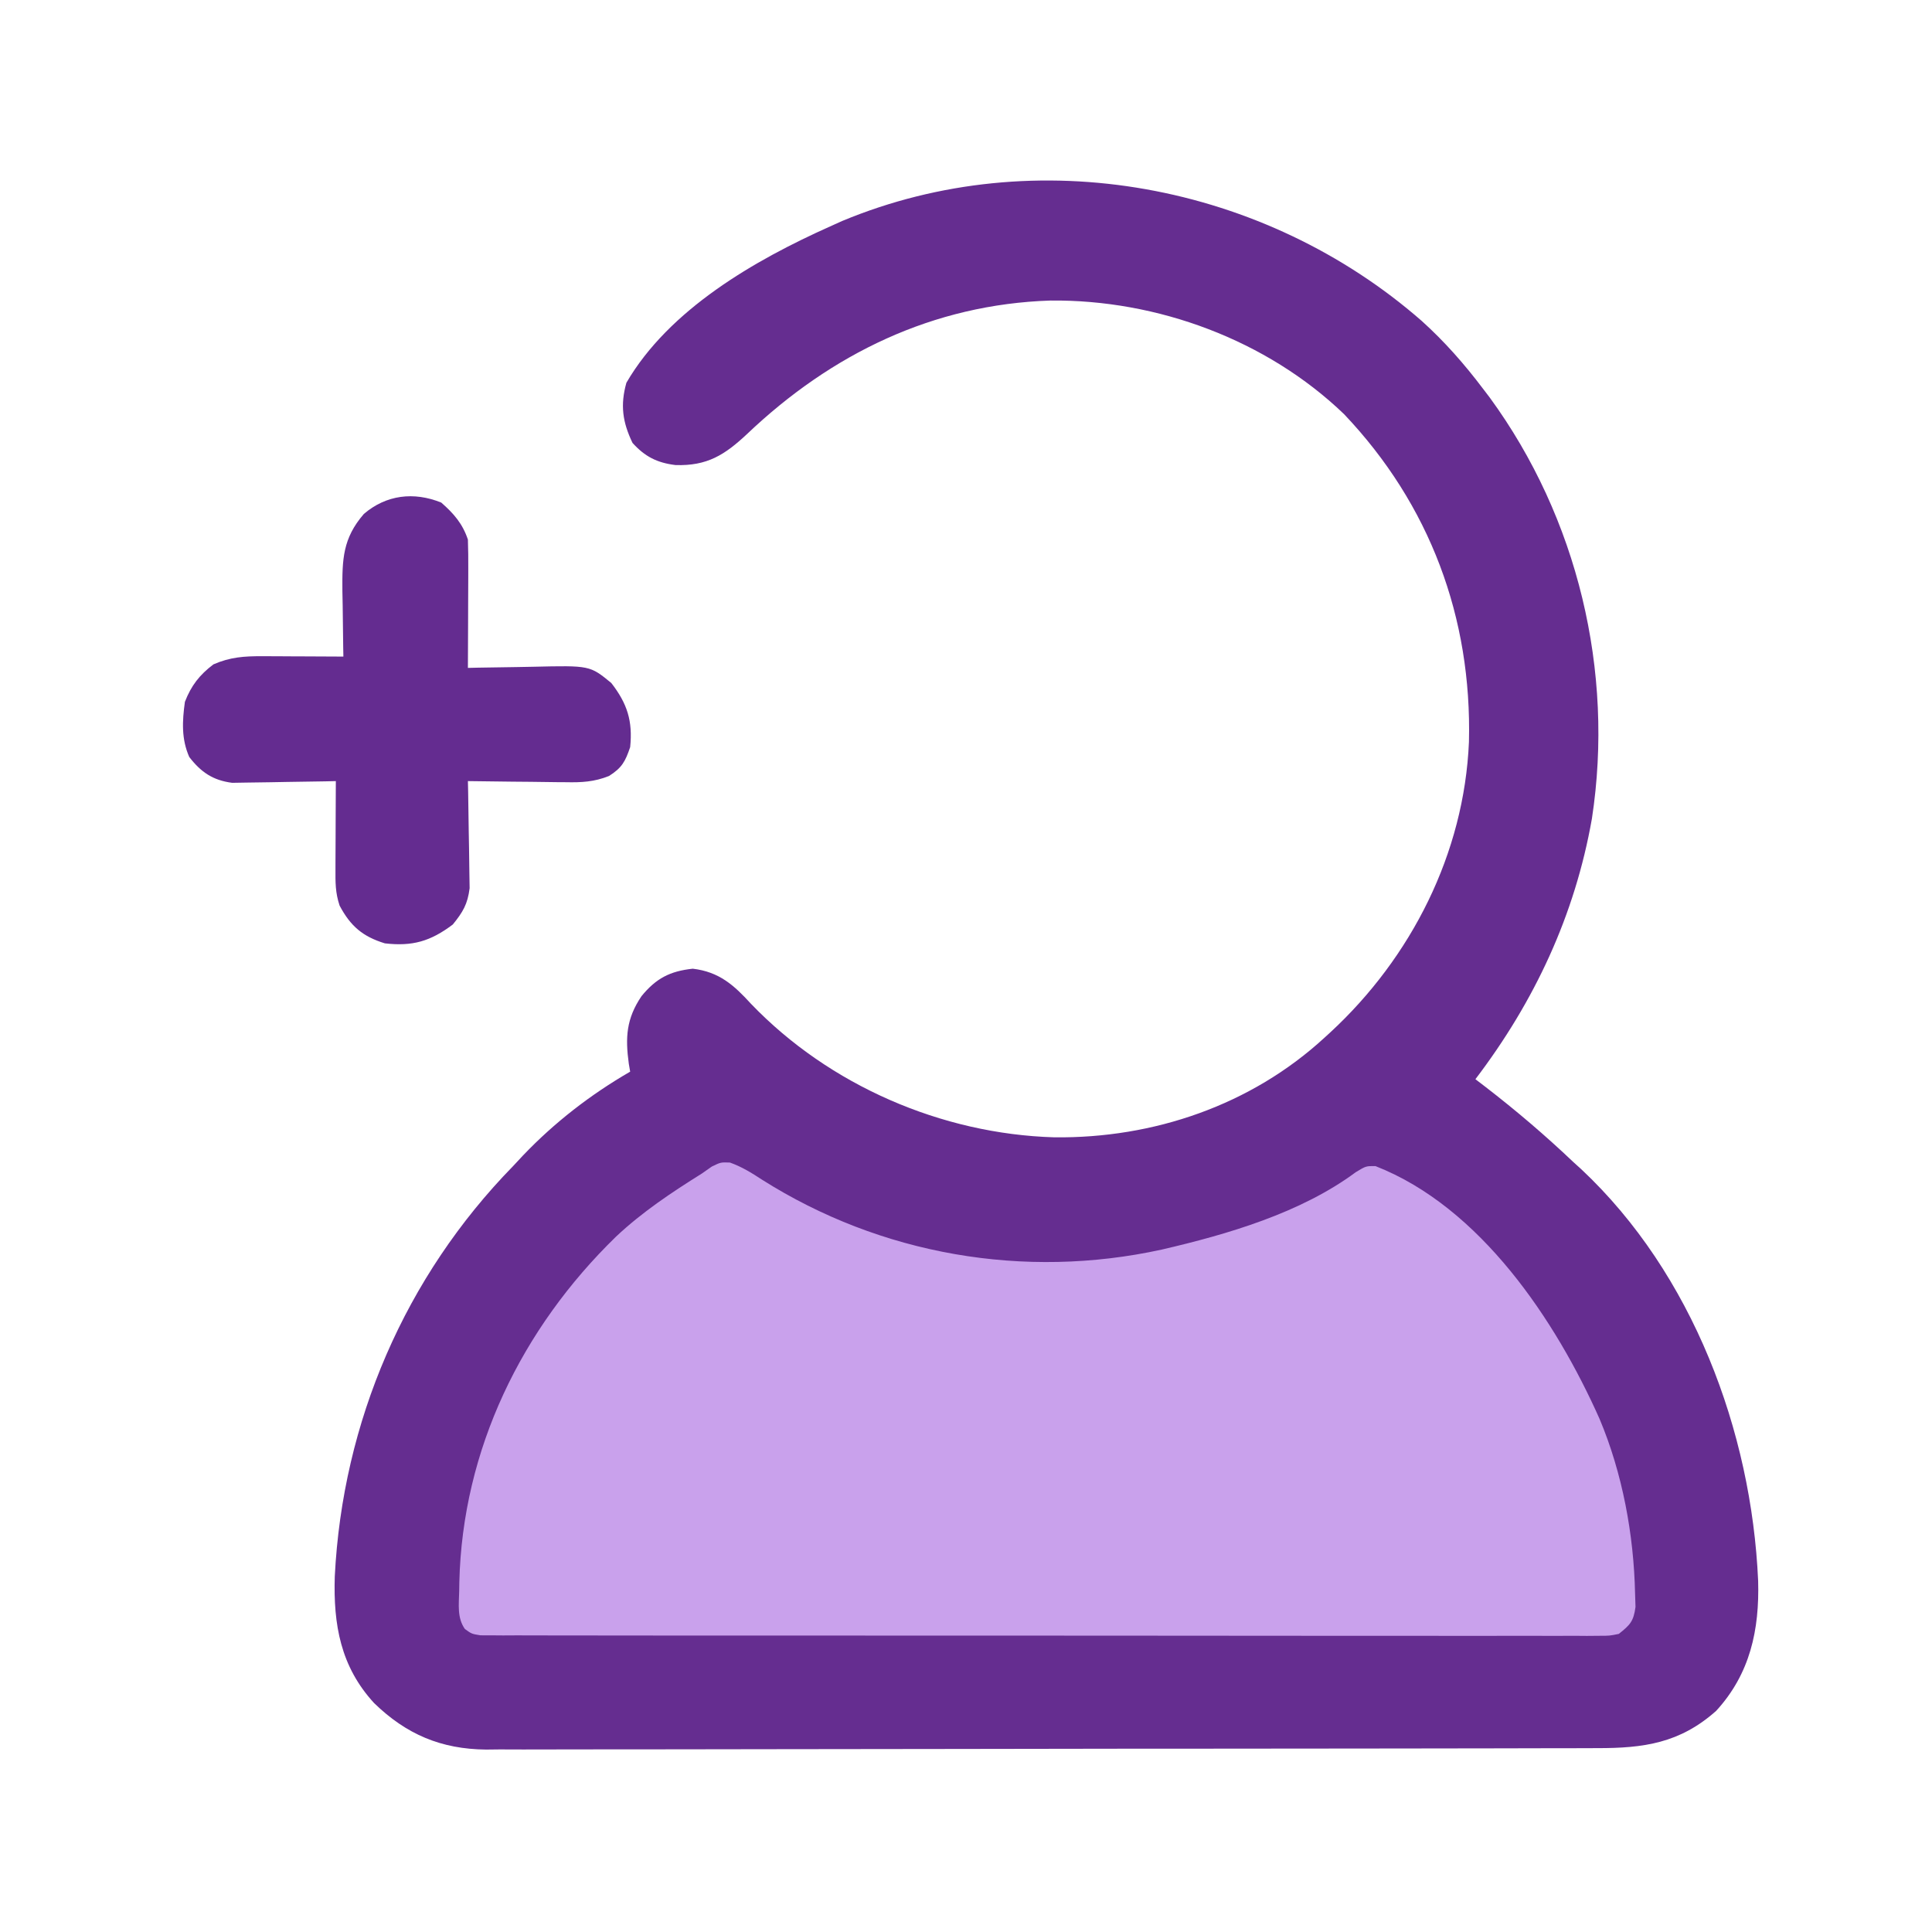 <svg height="512" width="512" xmlns="http://www.w3.org/2000/svg" version="1.1">
<path transform="translate(376.781,85.057)" fill="#652D90" d="M0 0 C6.056 5.459 11.307 11.438 16.219 17.943 C16.811 18.719 17.402 19.495 18.012 20.294 C41.314 52.181 51.062 92.839 45.094 131.88 C40.594 157.465 29.89 180.334 14.219 200.943 C15.09 201.609 15.962 202.276 16.86 202.962 C25.025 209.26 32.745 215.842 40.219 222.943 C40.901 223.56 41.583 224.178 42.285 224.814 C71.713 252.399 87.399 294.219 89.144 333.881 C89.514 346.862 87.028 358.52 78.016 368.345 C68.386 376.908 58.818 378.242 46.423 378.217 C45.131 378.222 43.839 378.227 42.508 378.233 C38.933 378.247 35.358 378.249 31.782 378.248 C27.922 378.25 24.062 378.263 20.201 378.274 C11.765 378.297 3.329 378.305 -5.107 378.31 C-10.378 378.314 -15.649 378.32 -20.92 378.327 C-35.523 378.347 -50.126 378.363 -64.729 378.366 C-65.663 378.366 -66.597 378.367 -67.559 378.367 C-69.453 378.367 -71.346 378.367 -73.239 378.368 C-74.179 378.368 -75.119 378.368 -76.087 378.368 C-77.028 378.369 -77.969 378.369 -78.938 378.369 C-94.181 378.372 -109.424 378.4 -124.666 378.437 C-140.329 378.475 -155.991 378.494 -171.653 378.495 C-180.442 378.495 -189.23 378.504 -198.019 378.533 C-205.503 378.557 -212.987 378.564 -220.471 378.549 C-224.287 378.542 -228.102 378.543 -231.917 378.566 C-236.062 378.59 -240.206 378.576 -244.351 378.558 C-245.544 378.571 -246.738 378.584 -247.968 378.598 C-259.903 378.479 -269.119 374.563 -277.656 366.259 C-286.514 356.603 -288.462 345.532 -288.062 332.72 C-286.008 291.759 -269.424 253.249 -240.781 223.943 C-239.921 223.021 -239.061 222.1 -238.176 221.15 C-229.823 212.402 -220.261 205 -209.781 198.943 C-209.959 197.908 -209.959 197.908 -210.14 196.853 C-211.102 189.844 -210.792 184.895 -206.781 178.943 C-202.933 174.22 -199.21 172.298 -193.187 171.658 C-186.177 172.488 -182.264 176.027 -177.719 181.005 C-156.988 202.578 -127.24 215.469 -97.381 216.345 C-71.128 216.657 -45.253 207.854 -25.781 189.943 C-25.295 189.5 -24.81 189.056 -24.309 188.6 C-2.754 168.712 11.249 141.093 12.504 111.568 C13.312 78.631 2.147 48.647 -20.594 24.693 C-41.071 5.011 -70.12 -5.699 -98.384 -5.411 C-129.536 -4.402 -156.442 8.706 -178.781 29.943 C-184.705 35.492 -189.365 38.462 -197.761 38.189 C-202.658 37.592 -205.873 35.947 -209.156 32.318 C-211.805 26.815 -212.439 22.288 -210.781 16.38 C-199.46 -3.077 -176.781 -16.113 -156.781 -25.057 C-155.742 -25.526 -154.703 -25.996 -153.633 -26.479 C-102.155 -47.917 -41.553 -36.338 0 0 Z"></path>
<path transform="translate(193.441,308.086)" fill="#C9A1EC" d="M0 0 C3.162 1.13 5.684 2.702 8.496 4.539 C39.962 24.452 77.979 31.048 114.43 23.066 C131.87 19.024 151.309 13.351 165.867 2.543 C168.559 0.914 168.559 0.914 171.082 0.945 C198.907 11.829 218.838 41.845 230.453 67.922 C236.524 82.333 239.541 98.629 239.871 114.227 C239.908 115.398 239.946 116.57 239.984 117.777 C239.462 121.628 238.553 122.525 235.559 124.914 C233.116 125.414 233.116 125.414 230.327 125.415 C229.262 125.424 228.197 125.434 227.1 125.444 C225.93 125.435 224.761 125.425 223.557 125.415 C221.693 125.424 221.693 125.424 219.791 125.432 C216.339 125.443 212.889 125.437 209.437 125.422 C205.716 125.411 201.995 125.423 198.274 125.432 C190.983 125.446 183.693 125.439 176.403 125.423 C167.917 125.407 159.432 125.41 150.947 125.414 C135.811 125.419 120.675 125.405 105.539 125.381 C90.842 125.357 76.145 125.35 61.448 125.36 C45.453 125.372 29.459 125.373 13.464 125.359 C11.76 125.357 10.055 125.356 8.351 125.354 C7.512 125.354 6.673 125.353 5.809 125.352 C-0.109 125.347 -6.028 125.349 -11.947 125.354 C-19.156 125.358 -26.365 125.352 -33.575 125.333 C-37.255 125.323 -40.935 125.318 -44.615 125.326 C-48.599 125.334 -52.583 125.319 -56.567 125.302 C-58.324 125.311 -58.324 125.311 -60.116 125.32 C-61.71 125.307 -61.71 125.307 -63.336 125.294 C-64.256 125.293 -65.176 125.292 -66.124 125.291 C-68.441 124.914 -68.441 124.914 -70.238 123.622 C-72.329 120.655 -71.834 117.158 -71.754 113.664 C-71.741 112.856 -71.728 112.049 -71.715 111.216 C-70.878 76.059 -55.207 43.957 -30.158 19.604 C-23.231 13.096 -15.481 7.942 -7.441 2.914 C-6.574 2.306 -5.706 1.697 -4.812 1.07 C-2.441 -0.086 -2.441 -0.086 0 0 Z"></path>
<path transform="translate(116.938,133.188)" fill="#642C90" d="M0 0 C3.328 2.924 5.653 5.585 7.062 9.812 C7.147 12.399 7.178 14.957 7.16 17.543 C7.159 18.293 7.157 19.044 7.156 19.817 C7.15 22.211 7.138 24.606 7.125 27 C7.12 28.624 7.115 30.249 7.111 31.873 C7.1 35.853 7.083 39.833 7.062 43.812 C7.965 43.792 8.867 43.771 9.797 43.749 C13.172 43.681 16.547 43.631 19.923 43.593 C21.378 43.573 22.834 43.546 24.29 43.511 C39.39 43.159 39.39 43.159 45.062 47.812 C49.311 53.29 50.769 57.904 50.062 64.812 C48.765 68.633 47.87 70.303 44.447 72.462 C40.534 74.023 37.178 74.195 33.039 74.105 C32.293 74.101 31.547 74.097 30.778 74.093 C28.414 74.076 26.051 74.038 23.688 74 C22.077 73.985 20.466 73.971 18.855 73.959 C14.924 73.926 10.993 73.874 7.062 73.812 C7.094 75.219 7.094 75.219 7.126 76.655 C7.194 80.155 7.244 83.654 7.282 87.155 C7.302 88.666 7.33 90.177 7.364 91.688 C7.413 93.868 7.436 96.046 7.453 98.227 C7.485 100.19 7.485 100.19 7.517 102.194 C6.984 106.436 5.737 108.517 3.062 111.812 C-2.858 116.283 -7.646 117.65 -14.938 116.812 C-20.792 115.015 -24.024 112.29 -26.938 106.812 C-28.097 103.335 -28.051 100.624 -28.035 96.957 C-28.034 96.295 -28.032 95.634 -28.031 94.952 C-28.025 92.843 -28.013 90.734 -28 88.625 C-27.995 87.193 -27.99 85.762 -27.986 84.33 C-27.975 80.824 -27.958 77.318 -27.938 73.812 C-28.845 73.833 -29.753 73.854 -30.688 73.876 C-34.076 73.944 -37.464 73.994 -40.853 74.032 C-42.315 74.052 -43.778 74.08 -45.24 74.114 C-47.35 74.163 -49.46 74.186 -51.57 74.203 C-52.838 74.224 -54.105 74.245 -55.411 74.267 C-60.509 73.61 -63.662 71.463 -66.781 67.426 C-68.893 62.652 -68.645 57.915 -67.938 52.812 C-66.268 48.498 -64.052 45.655 -60.375 42.875 C-55.956 40.949 -52.247 40.693 -47.422 40.715 C-45.546 40.72 -45.546 40.72 -43.633 40.725 C-41.68 40.737 -41.68 40.737 -39.688 40.75 C-37.711 40.757 -37.711 40.757 -35.695 40.764 C-32.443 40.775 -29.19 40.792 -25.938 40.812 C-25.953 40.001 -25.969 39.189 -25.985 38.353 C-26.048 34.652 -26.087 30.951 -26.125 27.25 C-26.15 25.973 -26.175 24.696 -26.201 23.381 C-26.266 15.027 -26.118 9.482 -20.5 3 C-14.58 -2.054 -7.283 -2.944 0 0 Z"></path>
</svg>
